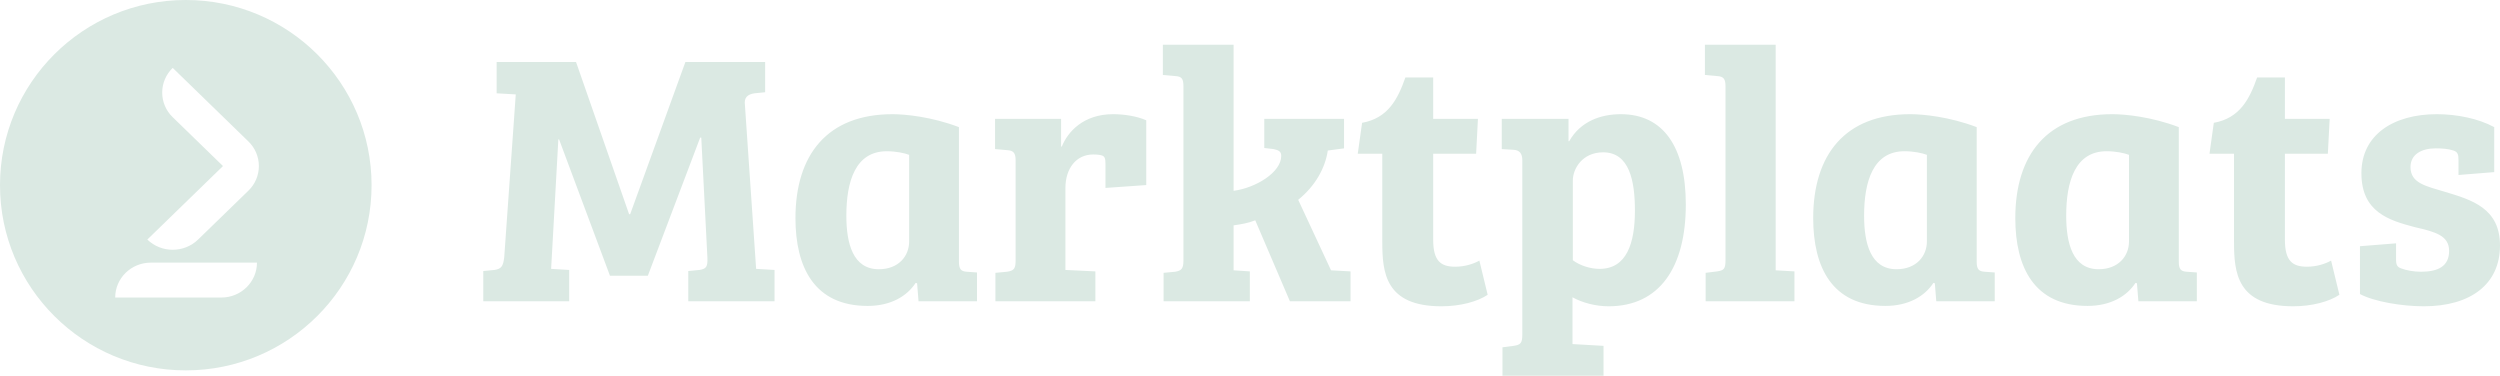 <svg width="692" height="104" viewBox="0 0 692 104" fill="none" xmlns="http://www.w3.org/2000/svg">
<path d="M679.114 41.664C680.311 42.062 680.513 42.759 680.513 44.353V48.435L690.403 47.639V35.191C686.006 32.801 680.013 31.606 674.518 31.606C662.53 31.606 653.638 37.283 653.638 47.936C653.638 58.691 661.232 60.979 668.425 62.875C674.018 64.167 677.915 65.161 677.915 69.444C677.915 73.727 674.818 75.219 670.123 75.219C668.126 75.219 666.028 74.821 664.726 74.325C663.53 73.926 663.229 73.328 663.229 71.833V67.355L653.241 68.151V81.395C657.139 83.486 664.829 84.78 670.924 84.78C683.808 84.78 692 78.706 692 67.951C692 57.596 684.107 55.305 676.815 53.114C671.52 51.52 667.226 50.724 667.226 46.243C667.226 42.759 670.222 41.065 674.219 41.065C675.816 41.065 677.616 41.166 679.114 41.664V41.664ZM611.584 42.56H618.374V66.956C618.374 75.421 619.177 84.78 634.759 84.78C639.955 84.78 644.748 83.486 647.545 81.595L645.248 72.133C643.649 73.032 641.254 73.825 638.556 73.825C634.558 73.825 632.463 72.232 632.463 66.358V42.56H644.349L644.85 32.902H632.463V21.447H624.77C622.671 27.427 619.974 32.701 612.782 33.995L611.586 42.56H611.584ZM589.306 66.854C589.306 70.837 586.409 74.523 580.913 74.523C573.722 74.523 571.925 67.354 571.925 59.685C571.925 50.224 574.421 41.861 583.113 41.861C585.611 41.861 588.006 42.36 589.306 42.856V66.854ZM603.09 35.19C595.5 32.302 588.208 31.605 584.707 31.605C566.627 31.605 557.836 42.857 557.836 60.38C557.836 73.925 563.033 84.677 577.818 84.677C584.211 84.677 588.708 81.989 591.103 78.306L591.504 78.405L591.904 83.384H608.085V75.419L605.288 75.218C603.59 75.12 603.09 74.422 603.09 72.433V35.191V35.19ZM533.362 66.854C533.362 70.837 530.467 74.523 524.972 74.523C517.778 74.523 515.982 67.354 515.982 59.685C515.982 50.224 518.48 41.861 527.17 41.861C529.667 41.861 532.065 42.36 533.363 42.856V66.854H533.362ZM547.148 35.19C539.557 32.302 532.266 31.605 528.766 31.605C510.684 31.605 501.894 42.857 501.894 60.38C501.894 73.925 507.089 84.677 521.875 84.677C528.268 84.677 532.766 81.989 535.163 78.306L535.56 78.405L535.961 83.384H552.142V75.419L549.348 75.218C547.648 75.12 547.15 74.422 547.15 72.433V35.191L547.148 35.19ZM491.506 12.387H471.925V20.751L475.223 21.051C477.121 21.15 477.62 21.846 477.62 23.938V71.934C477.62 74.423 477.221 74.823 475.322 75.121L472.124 75.518V83.386H496.702V75.121L491.506 74.823V12.388V12.387ZM435.362 49.929C435.362 46.741 437.963 42.162 443.755 42.162C451.048 42.162 452.546 50.13 452.546 58.294C452.546 67.357 450.249 74.425 442.756 74.425C440.257 74.425 437.362 73.531 435.362 72.036V49.928V49.929ZM421.377 92.548C421.377 95.036 420.88 95.436 418.98 95.733L415.885 96.132V104H443.855V95.733L435.264 95.238V82.289C437.963 83.786 441.659 84.781 445.255 84.781C459.337 84.781 466.632 74.028 466.632 56.6C466.632 40.569 460.337 31.607 448.652 31.607C443.055 31.607 437.461 33.599 434.362 39.076H434.166V32.903H415.685V41.266L418.98 41.465C420.578 41.567 421.377 42.462 421.377 44.355V92.546V92.548ZM375.826 42.562H382.618V66.957C382.618 75.422 383.418 84.781 399.003 84.781C404.194 84.781 408.992 83.488 411.787 81.596L409.49 72.134C407.892 73.033 405.495 73.826 402.797 73.826C398.801 73.826 396.705 72.234 396.705 66.359V42.56H408.591L409.091 32.902H396.705V21.447H389.01C386.914 27.427 384.216 32.701 377.025 33.995L375.826 42.56V42.562ZM341.459 62.377C343.558 62.076 345.454 61.779 347.454 60.981L357.045 83.387H373.826V75.122L368.432 74.824L359.342 55.307C364.136 51.423 366.835 46.444 367.533 41.665L372.029 41.067V32.903H349.952V40.967L352.548 41.266C353.85 41.567 354.646 41.864 354.646 43.157C354.646 47.738 347.552 52.019 341.459 52.817V12.389H321.881V20.753L325.276 21.053C327.174 21.153 327.575 21.849 327.575 23.941V72.133C327.575 74.423 326.974 74.923 325.276 75.219L322.079 75.518V83.386H345.956V75.121L341.459 74.823V62.376V62.377ZM302.599 42.761C303.698 42.761 304.497 42.86 305.097 43.059C305.796 43.357 305.996 43.855 305.996 45.45V52.019L317.285 51.225V33.3C314.587 32.103 310.992 31.606 308.094 31.606C299.803 31.606 295.506 36.585 293.91 40.568H293.71V32.902H275.428V41.264L278.823 41.566C280.522 41.664 281.122 42.361 281.122 44.353V71.934C281.122 74.222 280.822 74.923 278.725 75.219L275.529 75.518V83.386H303.2V75.121L294.908 74.722V52.017C294.908 46.74 297.805 42.759 302.599 42.759V42.761ZM251.652 66.856C251.652 70.84 248.755 74.525 243.262 74.525C236.068 74.525 234.27 67.357 234.27 59.688C234.27 50.227 236.767 41.864 245.46 41.864C247.956 41.864 250.355 42.363 251.652 42.859V66.856ZM265.437 35.192C257.846 32.305 250.554 31.607 247.056 31.607C228.976 31.607 220.183 42.86 220.183 60.383C220.183 73.927 225.38 84.68 240.164 84.68C246.556 84.68 251.053 81.992 253.45 78.308L253.85 78.408L254.25 83.387H270.434V75.422L267.634 75.221C265.938 75.122 265.436 74.425 265.436 72.435V35.191L265.437 35.192ZM137.469 17.168V25.829L142.763 26.131L139.568 71.239C139.268 73.727 138.768 74.423 136.871 74.722L133.772 75.022V83.386H157.55V74.722L152.553 74.423L154.55 38.577H154.752L168.836 76.315H179.325L193.811 38.08H194.111L195.81 71.337C195.909 73.825 195.51 74.423 193.611 74.722L190.515 75.022V83.386H214.389V74.722L209.295 74.423L206.199 29.115C205.897 27.025 206.897 26.131 208.795 25.831L211.792 25.532V17.168H189.715L174.432 59.287H174.131L159.448 17.168H137.47H137.469Z" fill="#DBE9E3"/>
<path fill-rule="evenodd" clip-rule="evenodd" d="M102.852 51.261C102.852 22.954 79.829 0 51.425 0C23.022 0 0 22.954 0 51.261C0 79.572 23.023 102.521 51.427 102.521C79.829 102.521 102.852 79.571 102.852 51.261ZM47.806 18.794L68.745 39.14C69.665 40.022 70.397 41.081 70.898 42.254C71.398 43.427 71.656 44.689 71.656 45.964C71.656 47.24 71.398 48.502 70.898 49.675C70.397 50.848 69.665 51.907 68.745 52.789L54.83 66.307C50.951 70.081 44.66 70.081 40.78 66.307L61.721 45.964L47.806 32.444C46.886 31.562 46.155 30.502 45.655 29.329C45.155 28.157 44.897 26.895 44.897 25.619C44.897 24.344 45.155 23.082 45.655 21.909C46.155 20.736 46.886 19.677 47.806 18.794ZM71.129 72.697C71.129 78.034 66.718 82.359 61.272 82.359H31.886C31.886 77.024 36.298 72.697 41.742 72.697H71.129Z" fill="#DBE9E3"/>
</svg>
